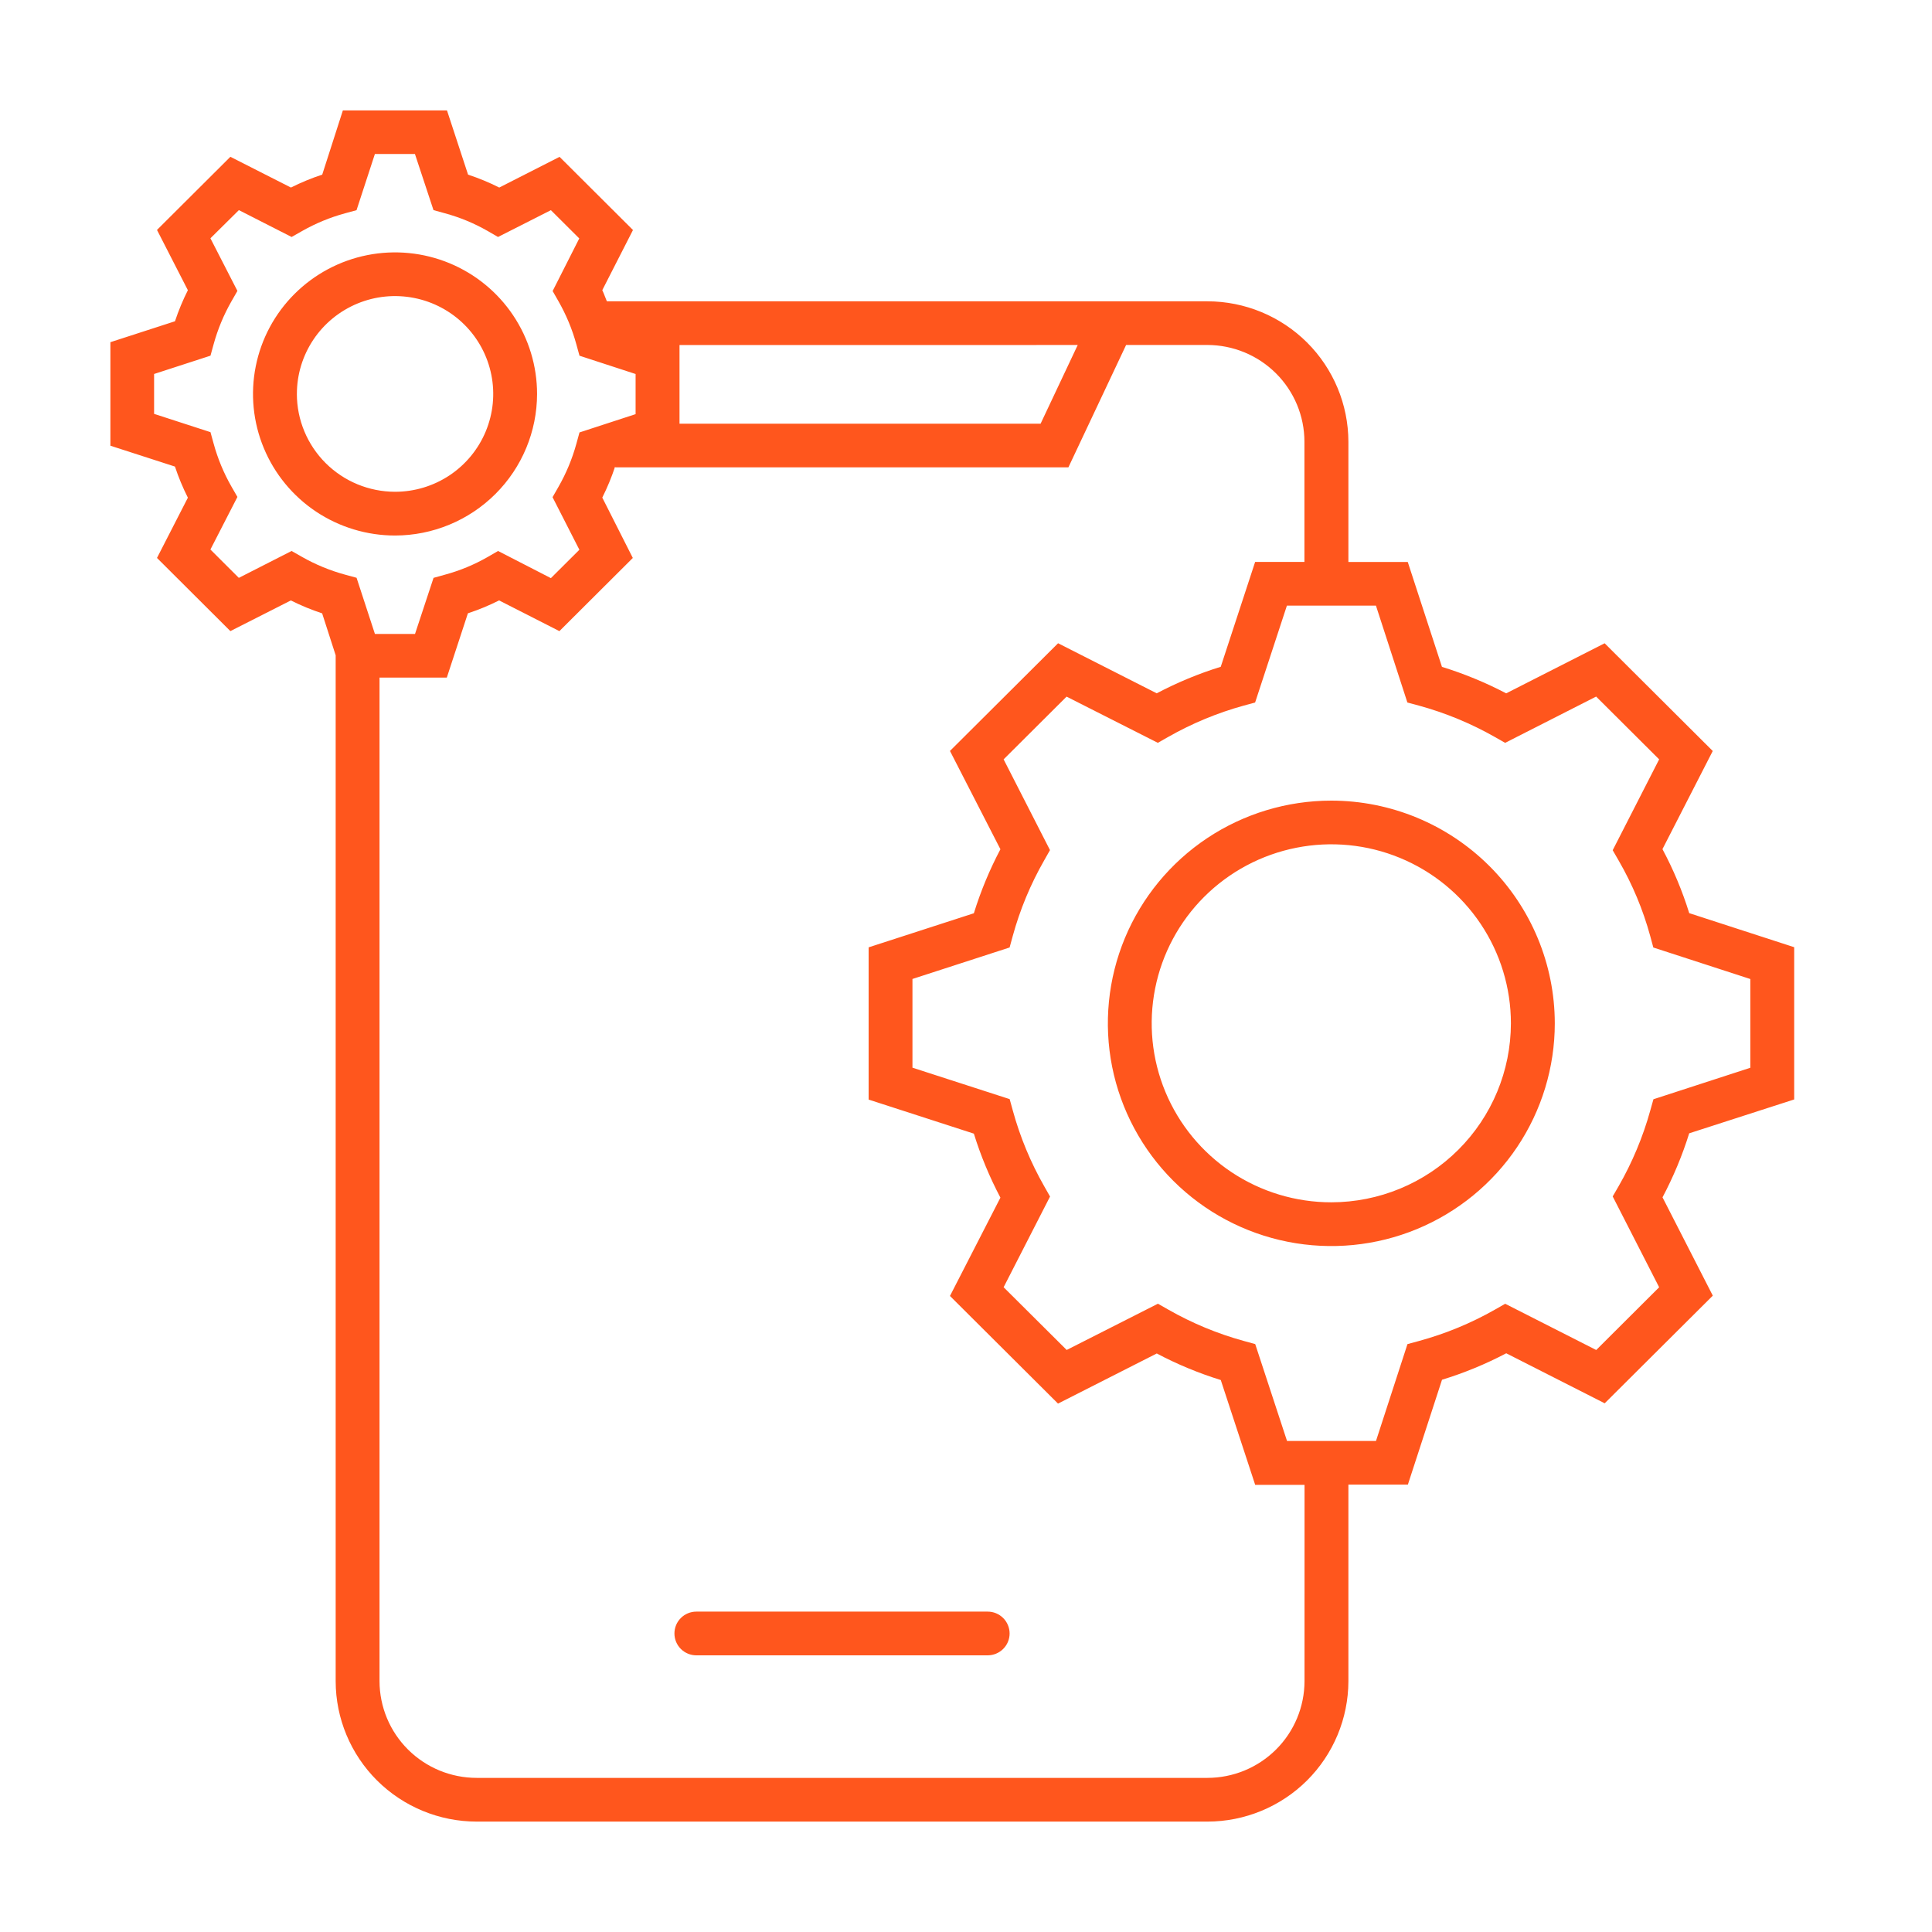 <svg width="70" height="70" viewBox="0 0 70 70" fill="none" xmlns="http://www.w3.org/2000/svg">
<path d="M19.459 14.274C19.459 13.26 19.157 12.268 18.592 11.425C18.027 10.581 17.223 9.924 16.283 9.535C15.342 9.147 14.307 9.045 13.309 9.243C12.311 9.441 11.394 9.93 10.674 10.647C9.954 11.364 9.464 12.278 9.266 13.273C9.067 14.268 9.169 15.3 9.559 16.237C9.948 17.174 10.608 17.975 11.454 18.539C12.301 19.102 13.296 19.403 14.314 19.403C15.678 19.401 16.985 18.86 17.95 17.898C18.914 16.937 19.457 15.634 19.459 14.274ZM10.757 14.274C10.756 13.573 10.965 12.888 11.355 12.305C11.746 11.721 12.302 11.267 12.951 10.998C13.601 10.729 14.317 10.659 15.007 10.796C15.697 10.932 16.331 11.27 16.828 11.765C17.326 12.261 17.665 12.893 17.802 13.581C17.94 14.268 17.869 14.981 17.6 15.629C17.331 16.277 16.875 16.831 16.29 17.221C15.705 17.61 15.017 17.818 14.314 17.818C13.371 17.817 12.467 17.444 11.8 16.78C11.133 16.115 10.757 15.214 10.756 14.274H10.757ZM65.007 39.835V34.319L61.204 33.085C60.955 32.283 60.63 31.506 60.234 30.766L62.056 27.21L58.139 23.307L54.572 25.121C53.827 24.731 53.048 24.41 52.245 24.162L51.006 20.362H48.855V16.005C48.852 14.655 48.313 13.362 47.356 12.408C46.398 11.455 45.1 10.918 43.746 10.917H21.988C21.929 10.784 21.886 10.644 21.822 10.513L22.934 8.334L20.274 5.683L18.089 6.795C17.724 6.611 17.347 6.455 16.959 6.328L16.195 4H12.423L11.675 6.327C11.286 6.455 10.907 6.611 10.541 6.795L8.347 5.681L5.688 8.331L6.807 10.515C6.624 10.878 6.468 11.254 6.34 11.64L4 12.398V16.149L6.339 16.905C6.467 17.292 6.624 17.668 6.807 18.032L5.688 20.215L8.347 22.866L10.538 21.755C10.904 21.939 11.283 22.095 11.672 22.223L12.162 23.743V60.913C12.164 62.263 12.703 63.556 13.661 64.51C14.619 65.463 15.917 65.999 17.271 66H43.746C45.1 65.999 46.398 65.463 47.356 64.51C48.313 63.556 48.852 62.263 48.855 60.913V53.79H51.01L52.247 49.991C53.051 49.745 53.83 49.423 54.574 49.032L58.141 50.844L62.058 46.944L60.236 43.382C60.629 42.64 60.953 41.864 61.203 41.062L65.007 39.835ZM39.048 12.5L37.703 15.351H24.62V12.501L39.048 12.5ZM10.938 20.175L10.565 19.963L8.653 20.937L7.624 19.91L8.602 18.005L8.388 17.633C8.107 17.142 7.889 16.617 7.74 16.072L7.626 15.658L5.583 14.995V13.55L7.626 12.887L7.74 12.473C7.89 11.927 8.108 11.403 8.389 10.912L8.602 10.54L7.624 8.634L8.655 7.613L10.566 8.586L10.94 8.374C11.433 8.093 11.959 7.876 12.507 7.727L12.918 7.615L13.583 5.58H15.034L15.706 7.613L16.115 7.726C16.659 7.873 17.182 8.09 17.671 8.37L18.044 8.586L19.96 7.615L20.988 8.639L20.023 10.545L20.233 10.912C20.514 11.404 20.732 11.928 20.882 12.474L20.996 12.888L23.029 13.551V15.005L20.996 15.668L20.882 16.082C20.732 16.627 20.514 17.151 20.233 17.642L20.02 18.014L20.992 19.919L19.96 20.947L18.046 19.963L17.673 20.179C17.184 20.459 16.661 20.676 16.117 20.823L15.708 20.937L15.037 22.969H13.584L12.919 20.934L12.508 20.822C11.959 20.673 11.432 20.456 10.938 20.175ZM47.265 60.913C47.263 61.843 46.892 62.733 46.232 63.39C45.572 64.047 44.678 64.416 43.746 64.416H17.271C16.338 64.416 15.444 64.047 14.784 63.39C14.124 62.733 13.753 61.843 13.751 60.913V24.55H16.189L16.953 22.221C17.341 22.094 17.719 21.938 18.083 21.754L20.268 22.867L22.928 20.216L21.822 18.029C22.003 17.668 22.158 17.294 22.285 16.91L22.296 16.933H38.71L40.801 12.499H43.743C44.676 12.5 45.57 12.869 46.23 13.526C46.889 14.182 47.261 15.073 47.262 16.002V20.359H45.476L44.23 24.159C43.428 24.407 42.652 24.729 41.91 25.12L38.336 23.306L34.419 27.208L36.247 30.77C35.855 31.512 35.533 32.288 35.285 33.089L31.472 34.324V39.84L35.285 41.074C35.533 41.875 35.855 42.651 36.247 43.393L34.419 46.955L38.334 50.855L41.912 49.039C42.653 49.431 43.43 49.753 44.231 50.001L45.478 53.8H47.266L47.265 60.913ZM60.114 46.64L57.834 48.913L54.536 47.238L54.164 47.45C53.297 47.943 52.372 48.325 51.41 48.587L50.995 48.7L49.855 52.208H46.631L45.479 48.699L45.068 48.586C44.11 48.323 43.188 47.94 42.326 47.448L41.954 47.236L38.648 48.912L36.363 46.639L38.045 43.353L37.835 42.983C37.342 42.119 36.959 41.196 36.696 40.237L36.582 39.823L33.06 38.684V35.47L36.58 34.329L36.693 33.915C36.956 32.956 37.339 32.035 37.833 31.172L38.043 30.801L36.363 27.513L38.644 25.24L41.95 26.914L42.322 26.703C43.184 26.212 44.106 25.829 45.064 25.565L45.475 25.454L46.627 21.943H49.853L50.992 25.453L51.408 25.565C52.37 25.828 53.295 26.211 54.162 26.703L54.534 26.915L57.831 25.238L60.114 27.513L58.431 30.805L58.646 31.177C59.144 32.037 59.529 32.957 59.791 33.916L59.903 34.33L63.418 35.472V38.687L59.907 39.828L59.793 40.234C59.527 41.193 59.141 42.115 58.646 42.978L58.431 43.349L60.114 46.64ZM48.238 29.008C46.637 29.008 45.071 29.481 43.739 30.367C42.408 31.254 41.37 32.514 40.757 33.988C40.144 35.463 39.983 37.086 40.295 38.651C40.608 40.217 41.379 41.654 42.511 42.783C43.643 43.912 45.086 44.681 46.657 44.992C48.227 45.303 49.855 45.144 51.335 44.533C52.814 43.922 54.079 42.887 54.969 41.56C55.858 40.233 56.333 38.673 56.333 37.077C56.331 34.937 55.477 32.886 53.96 31.374C52.442 29.861 50.384 29.01 48.238 29.008ZM48.238 43.562C46.951 43.563 45.692 43.183 44.622 42.471C43.551 41.758 42.717 40.745 42.224 39.56C41.731 38.375 41.602 37.071 41.853 35.813C42.104 34.554 42.723 33.399 43.633 32.491C44.543 31.584 45.703 30.966 46.965 30.716C48.227 30.465 49.536 30.593 50.725 31.084C51.914 31.575 52.931 32.406 53.646 33.473C54.361 34.54 54.743 35.794 54.743 37.077C54.741 38.796 54.056 40.444 52.836 41.66C51.617 42.876 49.963 43.56 48.238 43.562ZM36.58 59.184C36.58 59.394 36.496 59.595 36.347 59.744C36.198 59.892 35.996 59.976 35.785 59.976H25.23C25.019 59.976 24.817 59.892 24.668 59.744C24.519 59.595 24.436 59.394 24.436 59.184C24.436 58.974 24.519 58.772 24.668 58.624C24.817 58.475 25.019 58.392 25.23 58.392H35.785C35.889 58.392 35.993 58.412 36.089 58.452C36.185 58.492 36.273 58.55 36.347 58.624C36.421 58.697 36.479 58.785 36.519 58.881C36.559 58.977 36.58 59.08 36.58 59.184Z" fill="#FF561D"/>
</svg>
